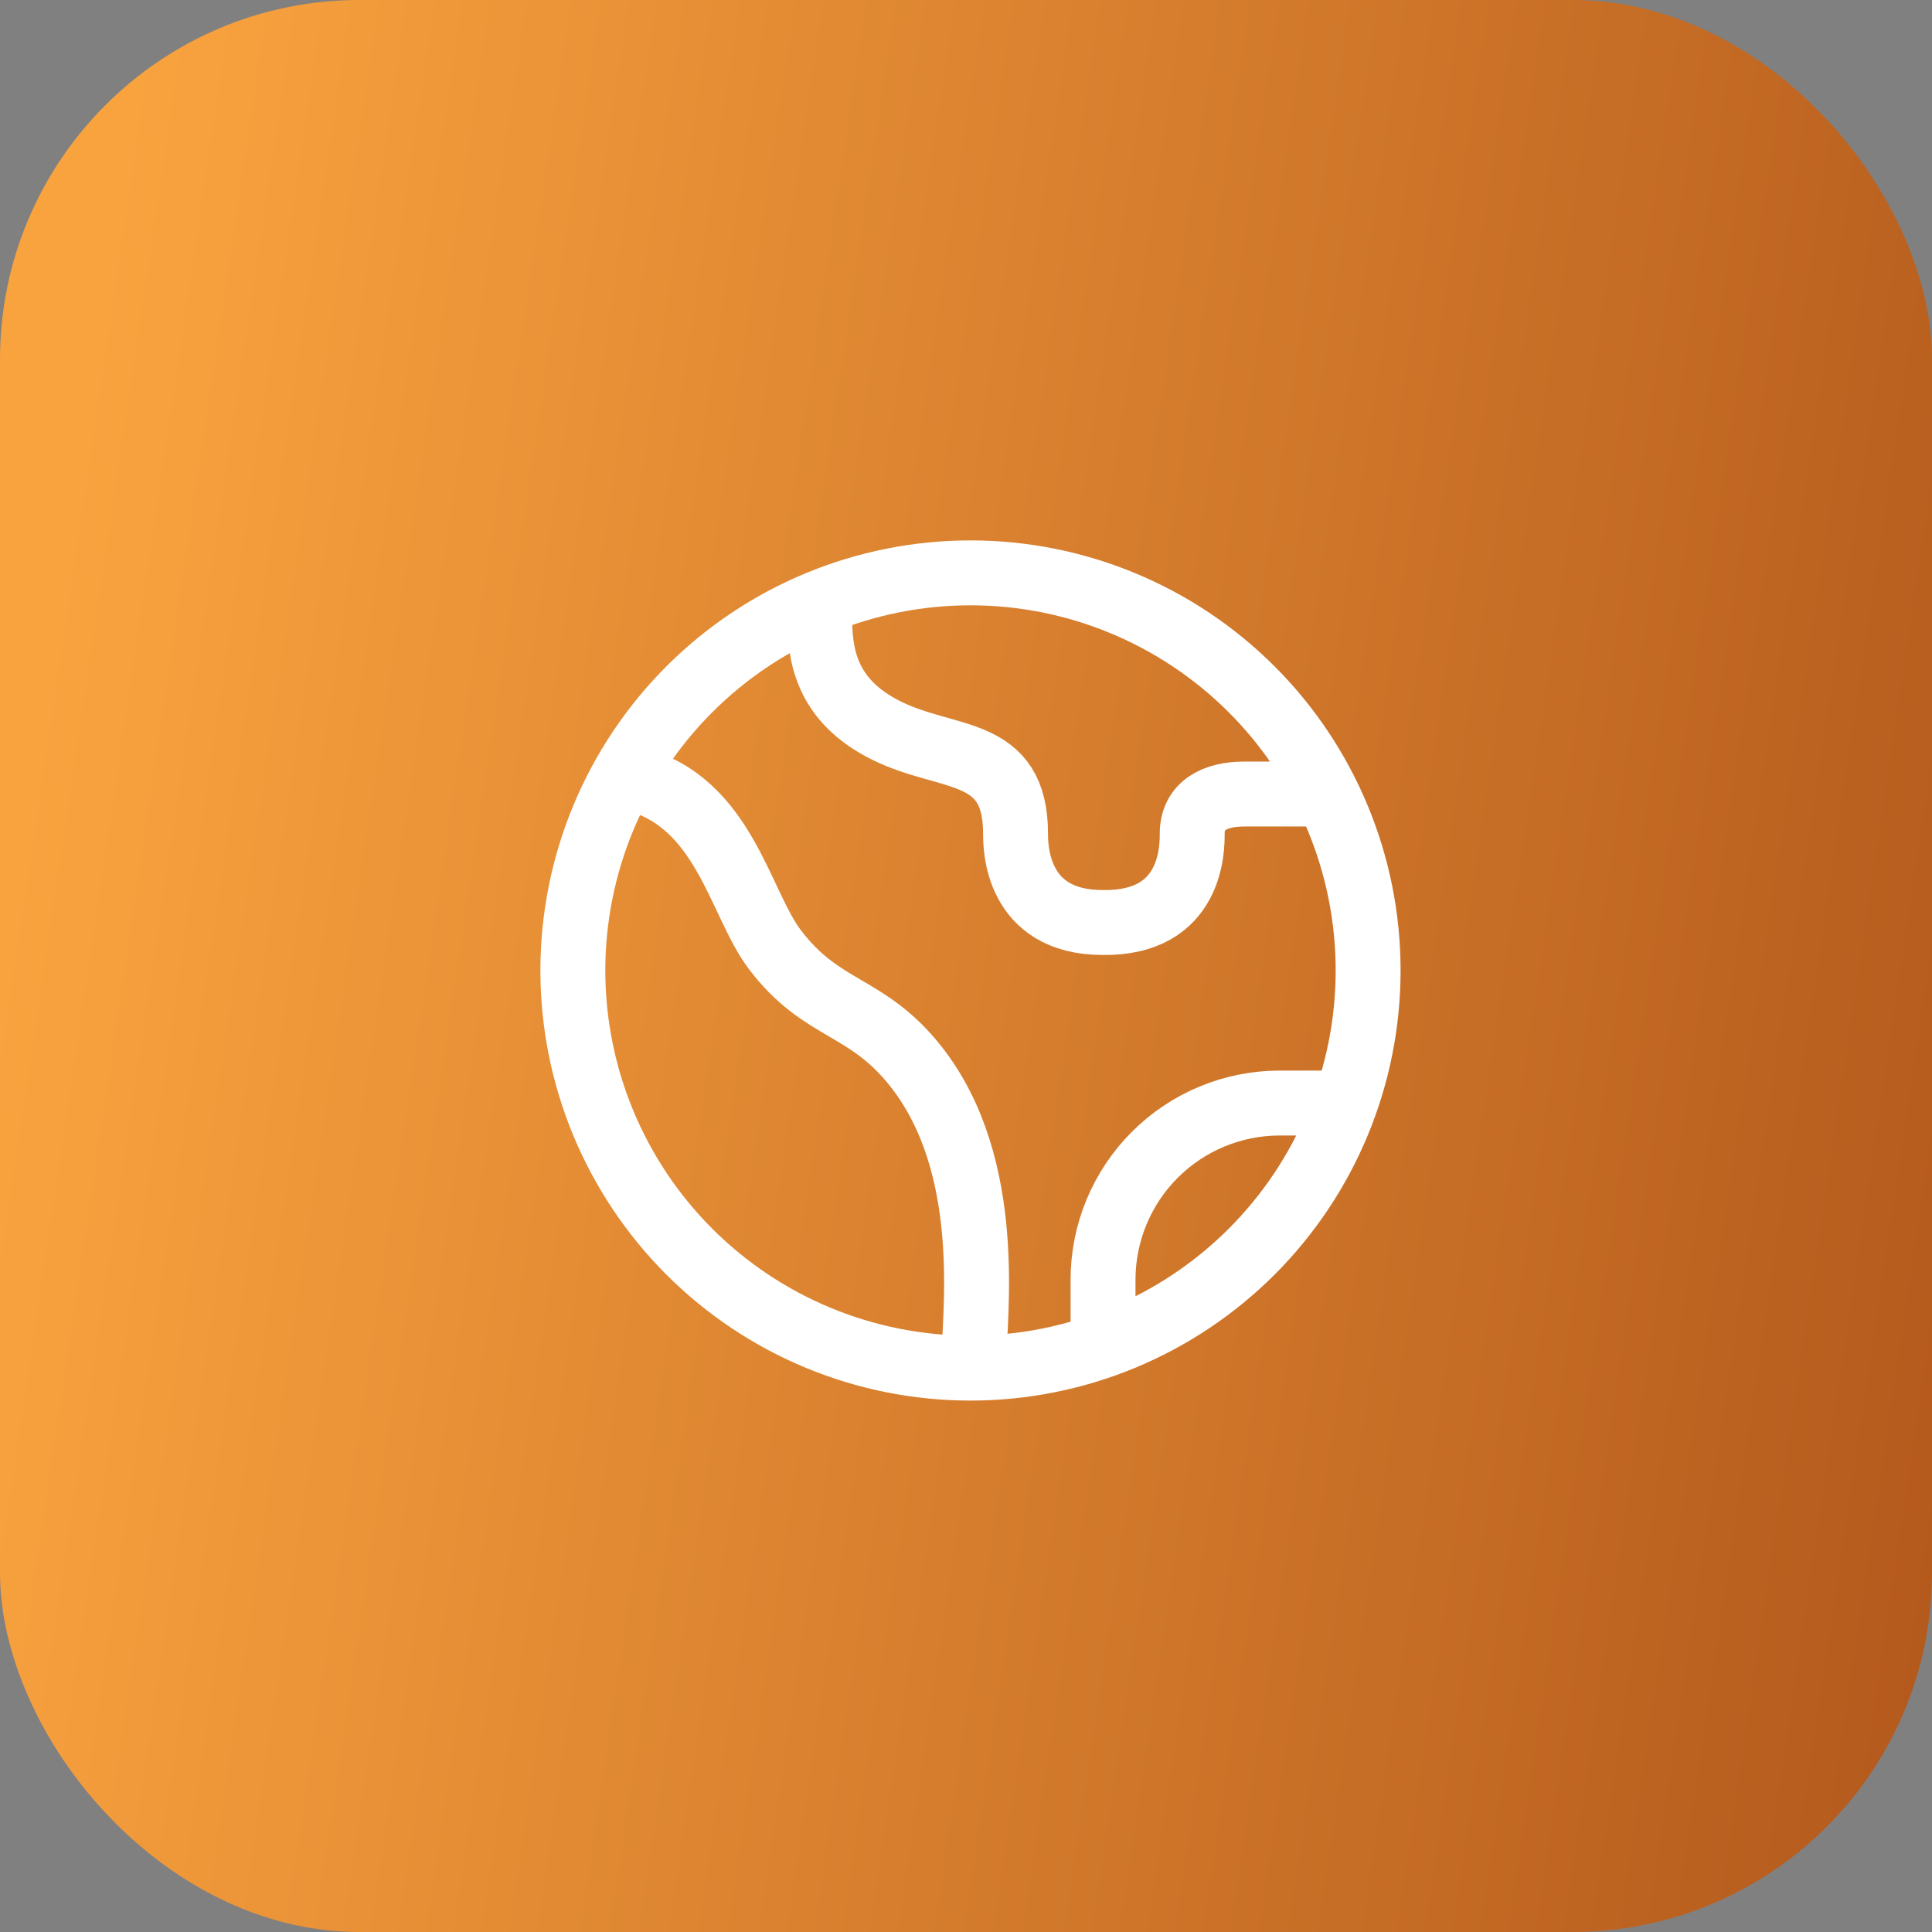 <?xml version="1.0" encoding="UTF-8"?>
<svg xmlns="http://www.w3.org/2000/svg" width="215" height="215" viewBox="0 0 215 215" fill="none">
  <rect x="0" y="0" width="215" height="215" fill="#808080" stroke="none"/>
  <rect width="215" height="215" rx="40" fill="url(#paint0_linear_8141_2085)"></rect>
  <path d="M70.486 86.647C80.629 89.243 82.266 100.443 86.229 105.674C91.49 112.622 96.431 111.712 101.923 118.674C110.798 129.928 108.374 146.724 108.374 151.64M147.333 122.75H142.417C137.201 122.75 132.198 124.822 128.51 128.51C124.822 132.198 122.75 137.201 122.75 142.417V147.333M91.219 68.627C91.219 72.669 91.77 77.9 98.668 81.312C105.561 84.72 113.015 83.038 113.015 92.788C113.015 94.145 113.015 102.66 122.711 102.66C132.672 102.813 132.672 94.41 132.672 92.788C132.672 89.592 135.263 88.363 138.459 88.363H147.333M152.25 108C152.25 113.811 151.105 119.565 148.882 124.934C146.658 130.302 143.398 135.18 139.289 139.289C135.18 143.398 130.302 146.658 124.934 148.882C119.565 151.105 113.811 152.25 108 152.25C102.189 152.25 96.435 151.105 91.066 148.882C85.698 146.658 80.82 143.398 76.71 139.289C72.602 135.18 69.342 130.302 67.118 124.934C64.895 119.565 63.75 113.811 63.75 108C63.75 96.264 68.412 85.009 76.71 76.71C85.009 68.412 96.264 63.75 108 63.75C119.736 63.75 130.991 68.412 139.289 76.71C147.588 85.009 152.25 96.264 152.25 108Z" stroke="white" stroke-width="7.224" stroke-linecap="round"></path>
  <defs>
    <linearGradient id="paint0_linear_8141_2085" x1="0" y1="107.5" x2="404.87" y2="167.532" gradientUnits="userSpaceOnUse">
      <stop stop-color="#F9A33F"></stop>
      <stop offset="1" stop-color="#7B1D00"></stop>
    </linearGradient>
  </defs>
</svg>

